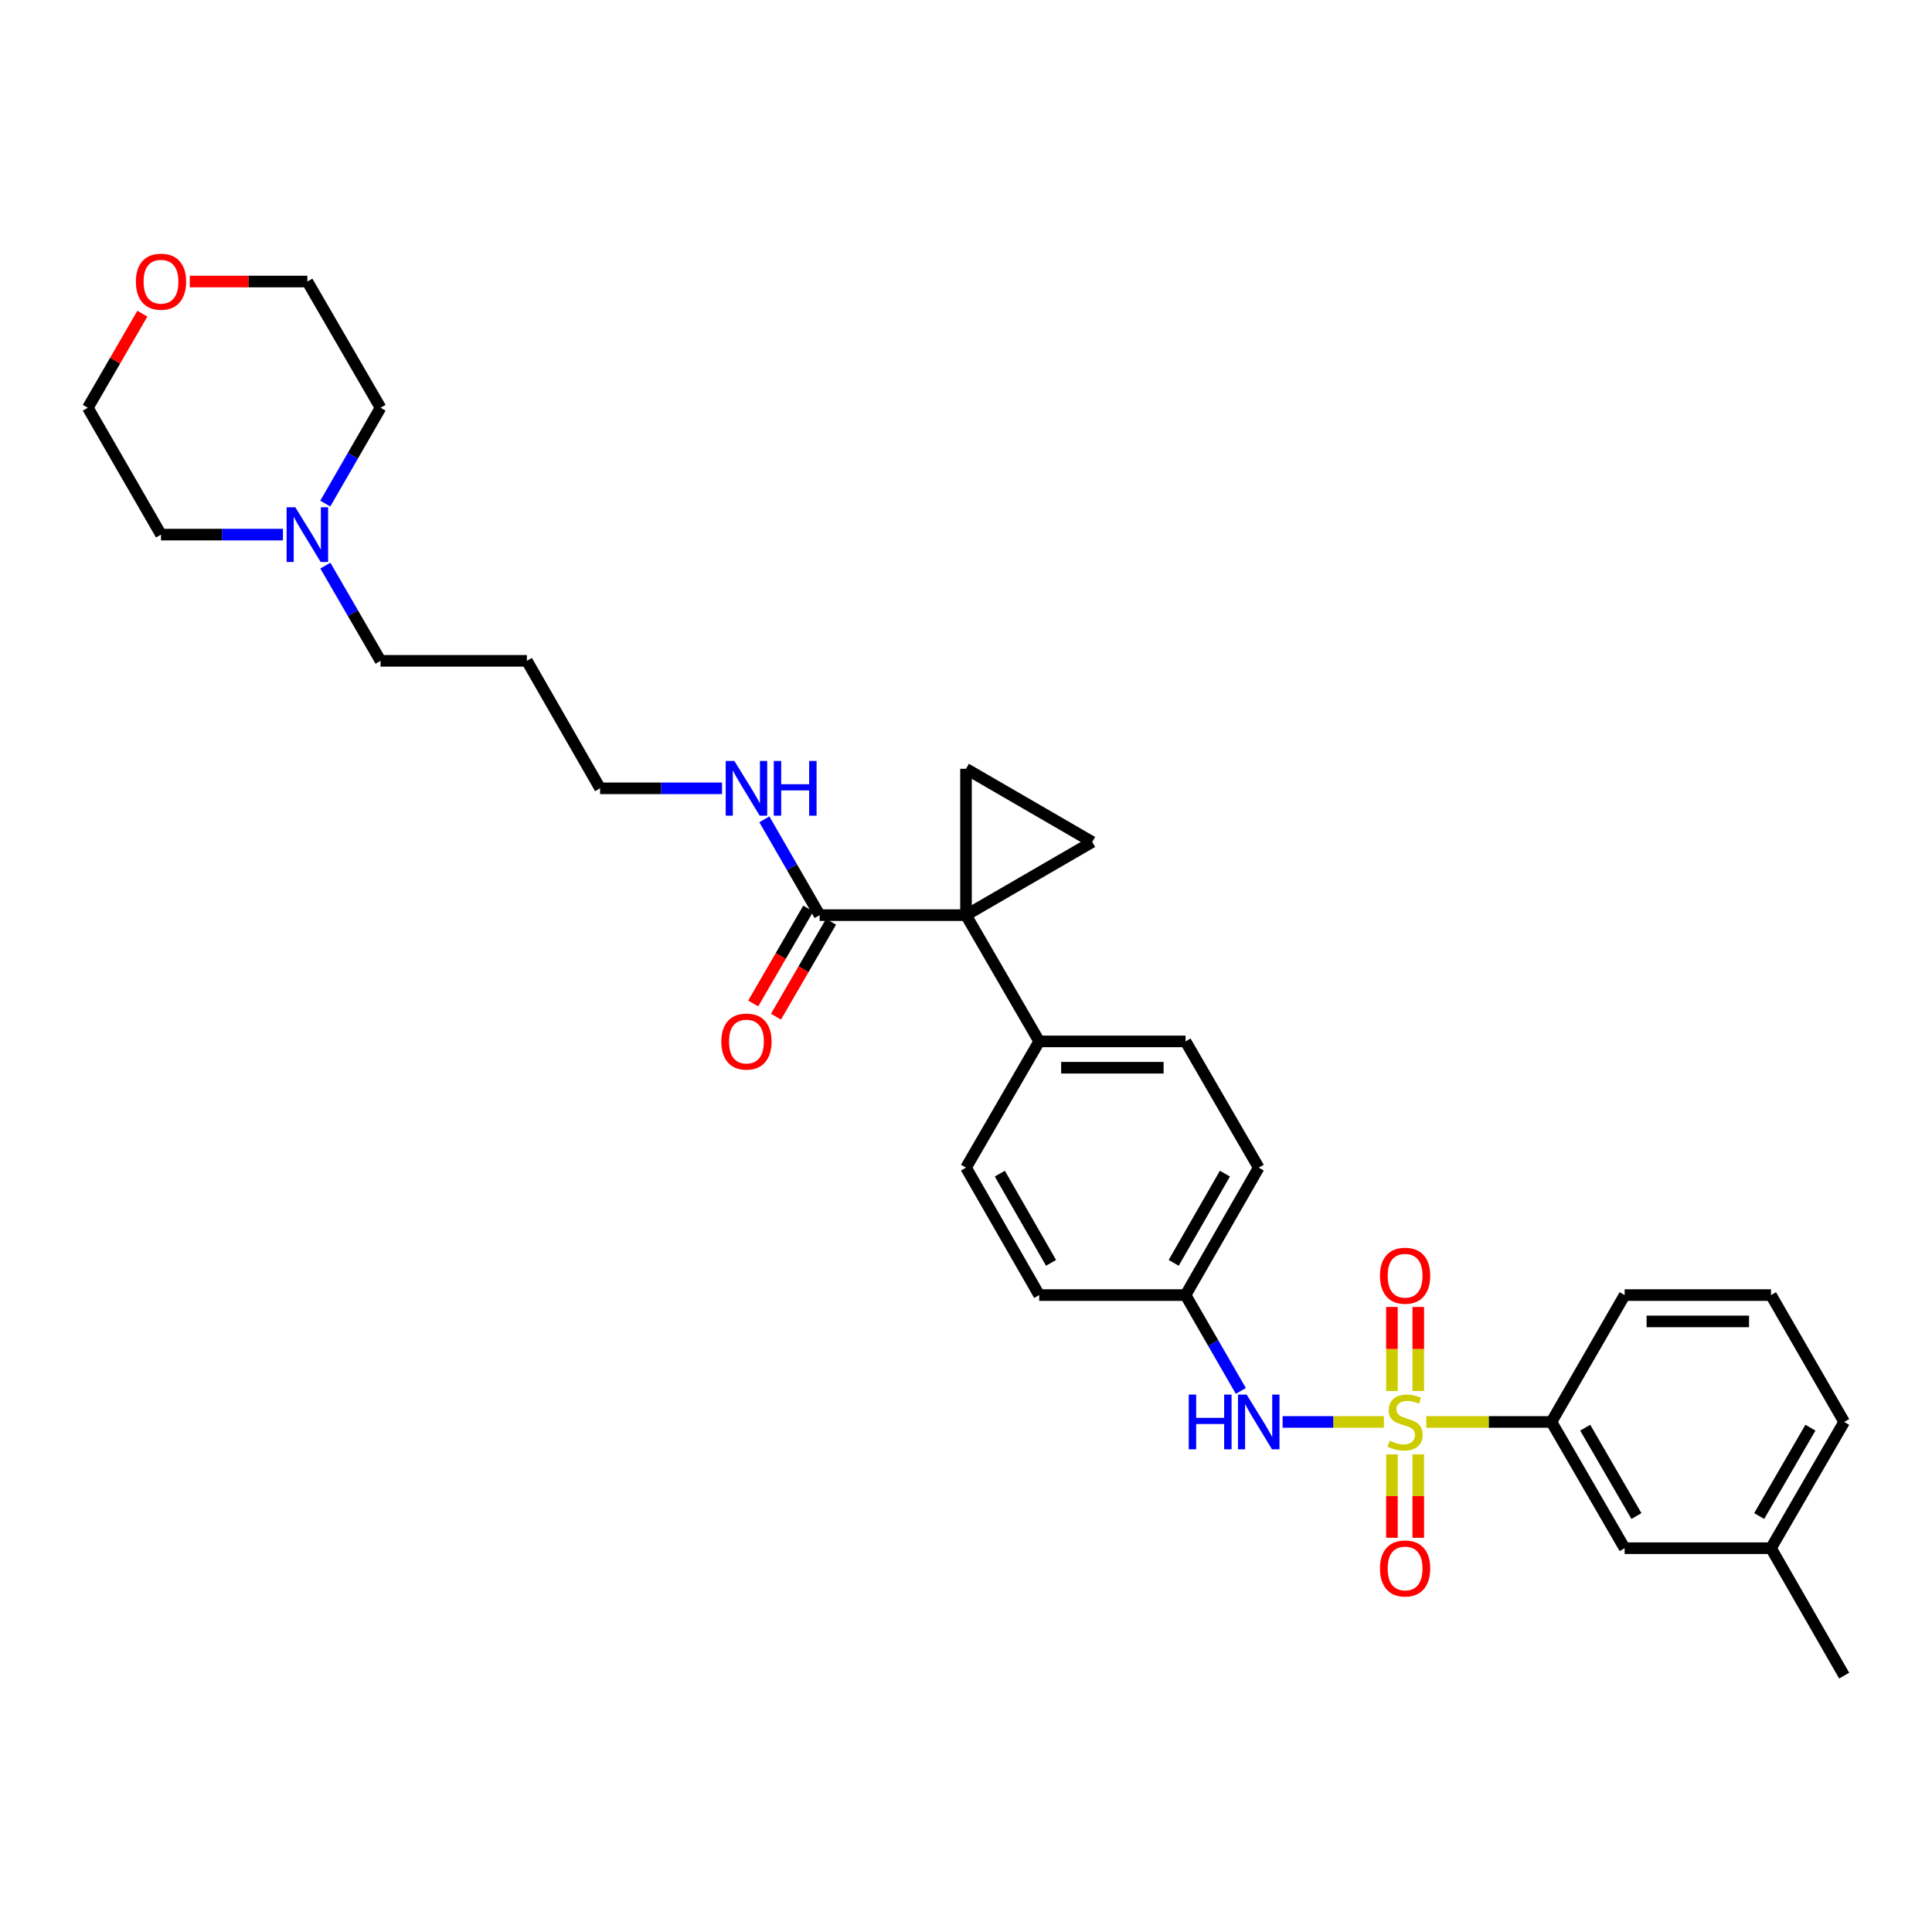 <?xml version='1.0' encoding='iso-8859-1'?>
<svg version='1.1' baseProfile='full'
              xmlns='http://www.w3.org/2000/svg'
                      xmlns:rdkit='http://www.rdkit.org/xml'
                      xmlns:xlink='http://www.w3.org/1999/xlink'
                  xml:space='preserve'
width='1000px' height='1000px' viewBox='0 0 1000 1000'>
<!-- END OF HEADER -->
<rect style='opacity:1.0;fill:#FFFFFF;stroke:none' width='1000' height='1000' x='0' y='0'> </rect>
<path class='bond-3' d='M 716.303,735.997 L 690.09,735.997' style='fill:none;fill-rule:evenodd;stroke:#CCCC00;stroke-width:6px;stroke-linecap:butt;stroke-linejoin:miter;stroke-opacity:1' />
<path class='bond-3' d='M 690.09,735.997 L 663.877,735.997' style='fill:none;fill-rule:evenodd;stroke:#0000FF;stroke-width:6px;stroke-linecap:butt;stroke-linejoin:miter;stroke-opacity:1' />
<path class='bond-5' d='M 738.25,735.997 L 770.639,735.997' style='fill:none;fill-rule:evenodd;stroke:#CCCC00;stroke-width:6px;stroke-linecap:butt;stroke-linejoin:miter;stroke-opacity:1' />
<path class='bond-5' d='M 770.639,735.997 L 803.028,735.997' style='fill:none;fill-rule:evenodd;stroke:#000000;stroke-width:6px;stroke-linecap:butt;stroke-linejoin:miter;stroke-opacity:1' />
<path class='bond-7' d='M 734.092,719.983 L 734.092,698.233' style='fill:none;fill-rule:evenodd;stroke:#CCCC00;stroke-width:6px;stroke-linecap:butt;stroke-linejoin:miter;stroke-opacity:1' />
<path class='bond-7' d='M 734.092,698.233 L 734.092,676.484' style='fill:none;fill-rule:evenodd;stroke:#FF0000;stroke-width:6px;stroke-linecap:butt;stroke-linejoin:miter;stroke-opacity:1' />
<path class='bond-7' d='M 720.461,719.983 L 720.461,698.233' style='fill:none;fill-rule:evenodd;stroke:#CCCC00;stroke-width:6px;stroke-linecap:butt;stroke-linejoin:miter;stroke-opacity:1' />
<path class='bond-7' d='M 720.461,698.233 L 720.461,676.484' style='fill:none;fill-rule:evenodd;stroke:#FF0000;stroke-width:6px;stroke-linecap:butt;stroke-linejoin:miter;stroke-opacity:1' />
<path class='bond-8' d='M 720.461,752.771 L 720.461,774.362' style='fill:none;fill-rule:evenodd;stroke:#CCCC00;stroke-width:6px;stroke-linecap:butt;stroke-linejoin:miter;stroke-opacity:1' />
<path class='bond-8' d='M 720.461,774.362 L 720.461,795.954' style='fill:none;fill-rule:evenodd;stroke:#FF0000;stroke-width:6px;stroke-linecap:butt;stroke-linejoin:miter;stroke-opacity:1' />
<path class='bond-8' d='M 734.092,752.771 L 734.092,774.362' style='fill:none;fill-rule:evenodd;stroke:#CCCC00;stroke-width:6px;stroke-linecap:butt;stroke-linejoin:miter;stroke-opacity:1' />
<path class='bond-8' d='M 734.092,774.362 L 734.092,795.954' style='fill:none;fill-rule:evenodd;stroke:#FF0000;stroke-width:6px;stroke-linecap:butt;stroke-linejoin:miter;stroke-opacity:1' />
<path class='bond-0' d='M 500,473.681 L 537.887,539.027' style='fill:none;fill-rule:evenodd;stroke:#000000;stroke-width:6px;stroke-linecap:butt;stroke-linejoin:miter;stroke-opacity:1' />
<path class='bond-1' d='M 500,473.681 L 565.339,435.801' style='fill:none;fill-rule:evenodd;stroke:#000000;stroke-width:6px;stroke-linecap:butt;stroke-linejoin:miter;stroke-opacity:1' />
<path class='bond-2' d='M 500,473.681 L 500,397.93' style='fill:none;fill-rule:evenodd;stroke:#000000;stroke-width:6px;stroke-linecap:butt;stroke-linejoin:miter;stroke-opacity:1' />
<path class='bond-4' d='M 500,473.681 L 424.249,473.681' style='fill:none;fill-rule:evenodd;stroke:#000000;stroke-width:6px;stroke-linecap:butt;stroke-linejoin:miter;stroke-opacity:1' />
<path class='bond-33' d='M 565.339,435.801 L 500,397.93' style='fill:none;fill-rule:evenodd;stroke:#000000;stroke-width:6px;stroke-linecap:butt;stroke-linejoin:miter;stroke-opacity:1' />
<path class='bond-14' d='M 642.256,719.942 L 627.947,695.137' style='fill:none;fill-rule:evenodd;stroke:#0000FF;stroke-width:6px;stroke-linecap:butt;stroke-linejoin:miter;stroke-opacity:1' />
<path class='bond-14' d='M 627.947,695.137 L 613.638,670.333' style='fill:none;fill-rule:evenodd;stroke:#000000;stroke-width:6px;stroke-linecap:butt;stroke-linejoin:miter;stroke-opacity:1' />
<path class='bond-11' d='M 418.353,470.262 L 404.108,494.831' style='fill:none;fill-rule:evenodd;stroke:#000000;stroke-width:6px;stroke-linecap:butt;stroke-linejoin:miter;stroke-opacity:1' />
<path class='bond-11' d='M 404.108,494.831 L 389.863,519.4' style='fill:none;fill-rule:evenodd;stroke:#FF0000;stroke-width:6px;stroke-linecap:butt;stroke-linejoin:miter;stroke-opacity:1' />
<path class='bond-11' d='M 430.145,477.099 L 415.9,501.668' style='fill:none;fill-rule:evenodd;stroke:#000000;stroke-width:6px;stroke-linecap:butt;stroke-linejoin:miter;stroke-opacity:1' />
<path class='bond-11' d='M 415.9,501.668 L 401.655,526.237' style='fill:none;fill-rule:evenodd;stroke:#FF0000;stroke-width:6px;stroke-linecap:butt;stroke-linejoin:miter;stroke-opacity:1' />
<path class='bond-12' d='M 424.249,473.681 L 409.938,448.884' style='fill:none;fill-rule:evenodd;stroke:#000000;stroke-width:6px;stroke-linecap:butt;stroke-linejoin:miter;stroke-opacity:1' />
<path class='bond-12' d='M 409.938,448.884 L 395.627,424.087' style='fill:none;fill-rule:evenodd;stroke:#0000FF;stroke-width:6px;stroke-linecap:butt;stroke-linejoin:miter;stroke-opacity:1' />
<path class='bond-10' d='M 803.028,735.997 L 840.907,801.343' style='fill:none;fill-rule:evenodd;stroke:#000000;stroke-width:6px;stroke-linecap:butt;stroke-linejoin:miter;stroke-opacity:1' />
<path class='bond-10' d='M 820.503,738.963 L 847.018,784.705' style='fill:none;fill-rule:evenodd;stroke:#000000;stroke-width:6px;stroke-linecap:butt;stroke-linejoin:miter;stroke-opacity:1' />
<path class='bond-22' d='M 803.028,735.997 L 840.907,670.333' style='fill:none;fill-rule:evenodd;stroke:#000000;stroke-width:6px;stroke-linecap:butt;stroke-linejoin:miter;stroke-opacity:1' />
<path class='bond-6' d='M 537.887,539.027 L 613.638,539.027' style='fill:none;fill-rule:evenodd;stroke:#000000;stroke-width:6px;stroke-linecap:butt;stroke-linejoin:miter;stroke-opacity:1' />
<path class='bond-6' d='M 549.25,552.658 L 602.276,552.658' style='fill:none;fill-rule:evenodd;stroke:#000000;stroke-width:6px;stroke-linecap:butt;stroke-linejoin:miter;stroke-opacity:1' />
<path class='bond-32' d='M 537.887,539.027 L 500,604.366' style='fill:none;fill-rule:evenodd;stroke:#000000;stroke-width:6px;stroke-linecap:butt;stroke-linejoin:miter;stroke-opacity:1' />
<path class='bond-9' d='M 168.397,292.759 L 182.684,317.404' style='fill:none;fill-rule:evenodd;stroke:#0000FF;stroke-width:6px;stroke-linecap:butt;stroke-linejoin:miter;stroke-opacity:1' />
<path class='bond-9' d='M 182.684,317.404 L 196.972,342.049' style='fill:none;fill-rule:evenodd;stroke:#000000;stroke-width:6px;stroke-linecap:butt;stroke-linejoin:miter;stroke-opacity:1' />
<path class='bond-23' d='M 168.355,260.656 L 182.664,235.855' style='fill:none;fill-rule:evenodd;stroke:#0000FF;stroke-width:6px;stroke-linecap:butt;stroke-linejoin:miter;stroke-opacity:1' />
<path class='bond-23' d='M 182.664,235.855 L 196.972,211.054' style='fill:none;fill-rule:evenodd;stroke:#000000;stroke-width:6px;stroke-linecap:butt;stroke-linejoin:miter;stroke-opacity:1' />
<path class='bond-24' d='M 146.459,276.711 L 114.896,276.711' style='fill:none;fill-rule:evenodd;stroke:#0000FF;stroke-width:6px;stroke-linecap:butt;stroke-linejoin:miter;stroke-opacity:1' />
<path class='bond-24' d='M 114.896,276.711 L 83.334,276.711' style='fill:none;fill-rule:evenodd;stroke:#000000;stroke-width:6px;stroke-linecap:butt;stroke-linejoin:miter;stroke-opacity:1' />
<path class='bond-19' d='M 840.907,801.343 L 916.666,801.343' style='fill:none;fill-rule:evenodd;stroke:#000000;stroke-width:6px;stroke-linecap:butt;stroke-linejoin:miter;stroke-opacity:1' />
<path class='bond-26' d='M 373.728,408.032 L 342.169,408.032' style='fill:none;fill-rule:evenodd;stroke:#0000FF;stroke-width:6px;stroke-linecap:butt;stroke-linejoin:miter;stroke-opacity:1' />
<path class='bond-26' d='M 342.169,408.032 L 310.61,408.032' style='fill:none;fill-rule:evenodd;stroke:#000000;stroke-width:6px;stroke-linecap:butt;stroke-linejoin:miter;stroke-opacity:1' />
<path class='bond-13' d='M 73.682,162.364 L 59.569,186.709' style='fill:none;fill-rule:evenodd;stroke:#FF0000;stroke-width:6px;stroke-linecap:butt;stroke-linejoin:miter;stroke-opacity:1' />
<path class='bond-13' d='M 59.569,186.709 L 45.455,211.054' style='fill:none;fill-rule:evenodd;stroke:#000000;stroke-width:6px;stroke-linecap:butt;stroke-linejoin:miter;stroke-opacity:1' />
<path class='bond-34' d='M 98.228,145.716 L 128.66,145.716' style='fill:none;fill-rule:evenodd;stroke:#FF0000;stroke-width:6px;stroke-linecap:butt;stroke-linejoin:miter;stroke-opacity:1' />
<path class='bond-34' d='M 128.66,145.716 L 159.093,145.716' style='fill:none;fill-rule:evenodd;stroke:#000000;stroke-width:6px;stroke-linecap:butt;stroke-linejoin:miter;stroke-opacity:1' />
<path class='bond-17' d='M 613.638,670.333 L 537.887,670.333' style='fill:none;fill-rule:evenodd;stroke:#000000;stroke-width:6px;stroke-linecap:butt;stroke-linejoin:miter;stroke-opacity:1' />
<path class='bond-18' d='M 613.638,670.333 L 651.518,604.366' style='fill:none;fill-rule:evenodd;stroke:#000000;stroke-width:6px;stroke-linecap:butt;stroke-linejoin:miter;stroke-opacity:1' />
<path class='bond-18' d='M 607.499,653.65 L 634.015,607.473' style='fill:none;fill-rule:evenodd;stroke:#000000;stroke-width:6px;stroke-linecap:butt;stroke-linejoin:miter;stroke-opacity:1' />
<path class='bond-15' d='M 613.638,539.027 L 651.518,604.366' style='fill:none;fill-rule:evenodd;stroke:#000000;stroke-width:6px;stroke-linecap:butt;stroke-linejoin:miter;stroke-opacity:1' />
<path class='bond-16' d='M 500,604.366 L 537.887,670.333' style='fill:none;fill-rule:evenodd;stroke:#000000;stroke-width:6px;stroke-linecap:butt;stroke-linejoin:miter;stroke-opacity:1' />
<path class='bond-16' d='M 517.503,607.472 L 544.024,653.649' style='fill:none;fill-rule:evenodd;stroke:#000000;stroke-width:6px;stroke-linecap:butt;stroke-linejoin:miter;stroke-opacity:1' />
<path class='bond-30' d='M 916.666,801.343 L 954.545,867.303' style='fill:none;fill-rule:evenodd;stroke:#000000;stroke-width:6px;stroke-linecap:butt;stroke-linejoin:miter;stroke-opacity:1' />
<path class='bond-31' d='M 916.666,801.343 L 954.545,735.997' style='fill:none;fill-rule:evenodd;stroke:#000000;stroke-width:6px;stroke-linecap:butt;stroke-linejoin:miter;stroke-opacity:1' />
<path class='bond-31' d='M 910.555,784.705 L 937.071,738.963' style='fill:none;fill-rule:evenodd;stroke:#000000;stroke-width:6px;stroke-linecap:butt;stroke-linejoin:miter;stroke-opacity:1' />
<path class='bond-20' d='M 196.972,342.049 L 272.723,342.049' style='fill:none;fill-rule:evenodd;stroke:#000000;stroke-width:6px;stroke-linecap:butt;stroke-linejoin:miter;stroke-opacity:1' />
<path class='bond-21' d='M 272.723,342.049 L 310.61,408.032' style='fill:none;fill-rule:evenodd;stroke:#000000;stroke-width:6px;stroke-linecap:butt;stroke-linejoin:miter;stroke-opacity:1' />
<path class='bond-25' d='M 840.907,670.333 L 916.666,670.333' style='fill:none;fill-rule:evenodd;stroke:#000000;stroke-width:6px;stroke-linecap:butt;stroke-linejoin:miter;stroke-opacity:1' />
<path class='bond-25' d='M 852.271,683.964 L 905.302,683.964' style='fill:none;fill-rule:evenodd;stroke:#000000;stroke-width:6px;stroke-linecap:butt;stroke-linejoin:miter;stroke-opacity:1' />
<path class='bond-27' d='M 196.972,211.054 L 159.093,145.716' style='fill:none;fill-rule:evenodd;stroke:#000000;stroke-width:6px;stroke-linecap:butt;stroke-linejoin:miter;stroke-opacity:1' />
<path class='bond-28' d='M 83.334,276.711 L 45.455,211.054' style='fill:none;fill-rule:evenodd;stroke:#000000;stroke-width:6px;stroke-linecap:butt;stroke-linejoin:miter;stroke-opacity:1' />
<path class='bond-29' d='M 916.666,670.333 L 954.545,735.997' style='fill:none;fill-rule:evenodd;stroke:#000000;stroke-width:6px;stroke-linecap:butt;stroke-linejoin:miter;stroke-opacity:1' />
<path  class='atom-0' d='M 719.277 745.717
Q 719.597 745.837, 720.917 746.397
Q 722.237 746.957, 723.677 747.317
Q 725.157 747.637, 726.597 747.637
Q 729.277 747.637, 730.837 746.357
Q 732.397 745.037, 732.397 742.757
Q 732.397 741.197, 731.597 740.237
Q 730.837 739.277, 729.637 738.757
Q 728.437 738.237, 726.437 737.637
Q 723.917 736.877, 722.397 736.157
Q 720.917 735.437, 719.837 733.917
Q 718.797 732.397, 718.797 729.837
Q 718.797 726.277, 721.197 724.077
Q 723.637 721.877, 728.437 721.877
Q 731.717 721.877, 735.437 723.437
L 734.517 726.517
Q 731.117 725.117, 728.557 725.117
Q 725.797 725.117, 724.277 726.277
Q 722.757 727.397, 722.797 729.357
Q 722.797 730.877, 723.557 731.797
Q 724.357 732.717, 725.477 733.237
Q 726.637 733.757, 728.557 734.357
Q 731.117 735.157, 732.637 735.957
Q 734.157 736.757, 735.237 738.397
Q 736.357 739.997, 736.357 742.757
Q 736.357 746.677, 733.717 748.797
Q 731.117 750.877, 726.757 750.877
Q 724.237 750.877, 722.317 750.317
Q 720.437 749.797, 718.197 748.877
L 719.277 745.717
' fill='#CCCC00'/>
<path  class='atom-4' d='M 615.298 721.837
L 619.138 721.837
L 619.138 733.877
L 633.618 733.877
L 633.618 721.837
L 637.458 721.837
L 637.458 750.157
L 633.618 750.157
L 633.618 737.077
L 619.138 737.077
L 619.138 750.157
L 615.298 750.157
L 615.298 721.837
' fill='#0000FF'/>
<path  class='atom-4' d='M 645.258 721.837
L 654.538 736.837
Q 655.458 738.317, 656.938 740.997
Q 658.418 743.677, 658.498 743.837
L 658.498 721.837
L 662.258 721.837
L 662.258 750.157
L 658.378 750.157
L 648.418 733.757
Q 647.258 731.837, 646.018 729.637
Q 644.818 727.437, 644.458 726.757
L 644.458 750.157
L 640.778 750.157
L 640.778 721.837
L 645.258 721.837
' fill='#0000FF'/>
<path  class='atom-8' d='M 714.277 660.31
Q 714.277 653.51, 717.637 649.71
Q 720.997 645.91, 727.277 645.91
Q 733.557 645.91, 736.917 649.71
Q 740.277 653.51, 740.277 660.31
Q 740.277 667.19, 736.877 671.11
Q 733.477 674.99, 727.277 674.99
Q 721.037 674.99, 717.637 671.11
Q 714.277 667.23, 714.277 660.31
M 727.277 671.79
Q 731.597 671.79, 733.917 668.91
Q 736.277 665.99, 736.277 660.31
Q 736.277 654.75, 733.917 651.95
Q 731.597 649.11, 727.277 649.11
Q 722.957 649.11, 720.597 651.91
Q 718.277 654.71, 718.277 660.31
Q 718.277 666.03, 720.597 668.91
Q 722.957 671.79, 727.277 671.79
' fill='#FF0000'/>
<path  class='atom-9' d='M 714.277 811.828
Q 714.277 805.028, 717.637 801.228
Q 720.997 797.428, 727.277 797.428
Q 733.557 797.428, 736.917 801.228
Q 740.277 805.028, 740.277 811.828
Q 740.277 818.708, 736.877 822.628
Q 733.477 826.508, 727.277 826.508
Q 721.037 826.508, 717.637 822.628
Q 714.277 818.748, 714.277 811.828
M 727.277 823.308
Q 731.597 823.308, 733.917 820.428
Q 736.277 817.508, 736.277 811.828
Q 736.277 806.268, 733.917 803.468
Q 731.597 800.628, 727.277 800.628
Q 722.957 800.628, 720.597 803.428
Q 718.277 806.228, 718.277 811.828
Q 718.277 817.548, 720.597 820.428
Q 722.957 823.308, 727.277 823.308
' fill='#FF0000'/>
<path  class='atom-10' d='M 152.833 262.551
L 162.113 277.551
Q 163.033 279.031, 164.513 281.711
Q 165.993 284.391, 166.073 284.551
L 166.073 262.551
L 169.833 262.551
L 169.833 290.871
L 165.953 290.871
L 155.993 274.471
Q 154.833 272.551, 153.593 270.351
Q 152.393 268.151, 152.033 267.471
L 152.033 290.871
L 148.353 290.871
L 148.353 262.551
L 152.833 262.551
' fill='#0000FF'/>
<path  class='atom-12' d='M 373.362 539.107
Q 373.362 532.307, 376.722 528.507
Q 380.082 524.707, 386.362 524.707
Q 392.642 524.707, 396.002 528.507
Q 399.362 532.307, 399.362 539.107
Q 399.362 545.987, 395.962 549.907
Q 392.562 553.787, 386.362 553.787
Q 380.122 553.787, 376.722 549.907
Q 373.362 546.027, 373.362 539.107
M 386.362 550.587
Q 390.682 550.587, 393.002 547.707
Q 395.362 544.787, 395.362 539.107
Q 395.362 533.547, 393.002 530.747
Q 390.682 527.907, 386.362 527.907
Q 382.042 527.907, 379.682 530.707
Q 377.362 533.507, 377.362 539.107
Q 377.362 544.827, 379.682 547.707
Q 382.042 550.587, 386.362 550.587
' fill='#FF0000'/>
<path  class='atom-13' d='M 380.102 393.872
L 389.382 408.872
Q 390.302 410.352, 391.782 413.032
Q 393.262 415.712, 393.342 415.872
L 393.342 393.872
L 397.102 393.872
L 397.102 422.192
L 393.222 422.192
L 383.262 405.792
Q 382.102 403.872, 380.862 401.672
Q 379.662 399.472, 379.302 398.792
L 379.302 422.192
L 375.622 422.192
L 375.622 393.872
L 380.102 393.872
' fill='#0000FF'/>
<path  class='atom-13' d='M 400.502 393.872
L 404.342 393.872
L 404.342 405.912
L 418.822 405.912
L 418.822 393.872
L 422.662 393.872
L 422.662 422.192
L 418.822 422.192
L 418.822 409.112
L 404.342 409.112
L 404.342 422.192
L 400.502 422.192
L 400.502 393.872
' fill='#0000FF'/>
<path  class='atom-14' d='M 70.334 145.796
Q 70.334 138.996, 73.694 135.196
Q 77.054 131.396, 83.334 131.396
Q 89.614 131.396, 92.974 135.196
Q 96.334 138.996, 96.334 145.796
Q 96.334 152.676, 92.934 156.596
Q 89.534 160.476, 83.334 160.476
Q 77.094 160.476, 73.694 156.596
Q 70.334 152.716, 70.334 145.796
M 83.334 157.276
Q 87.654 157.276, 89.974 154.396
Q 92.334 151.476, 92.334 145.796
Q 92.334 140.236, 89.974 137.436
Q 87.654 134.596, 83.334 134.596
Q 79.014 134.596, 76.654 137.396
Q 74.334 140.196, 74.334 145.796
Q 74.334 151.516, 76.654 154.396
Q 79.014 157.276, 83.334 157.276
' fill='#FF0000'/>
</svg>
